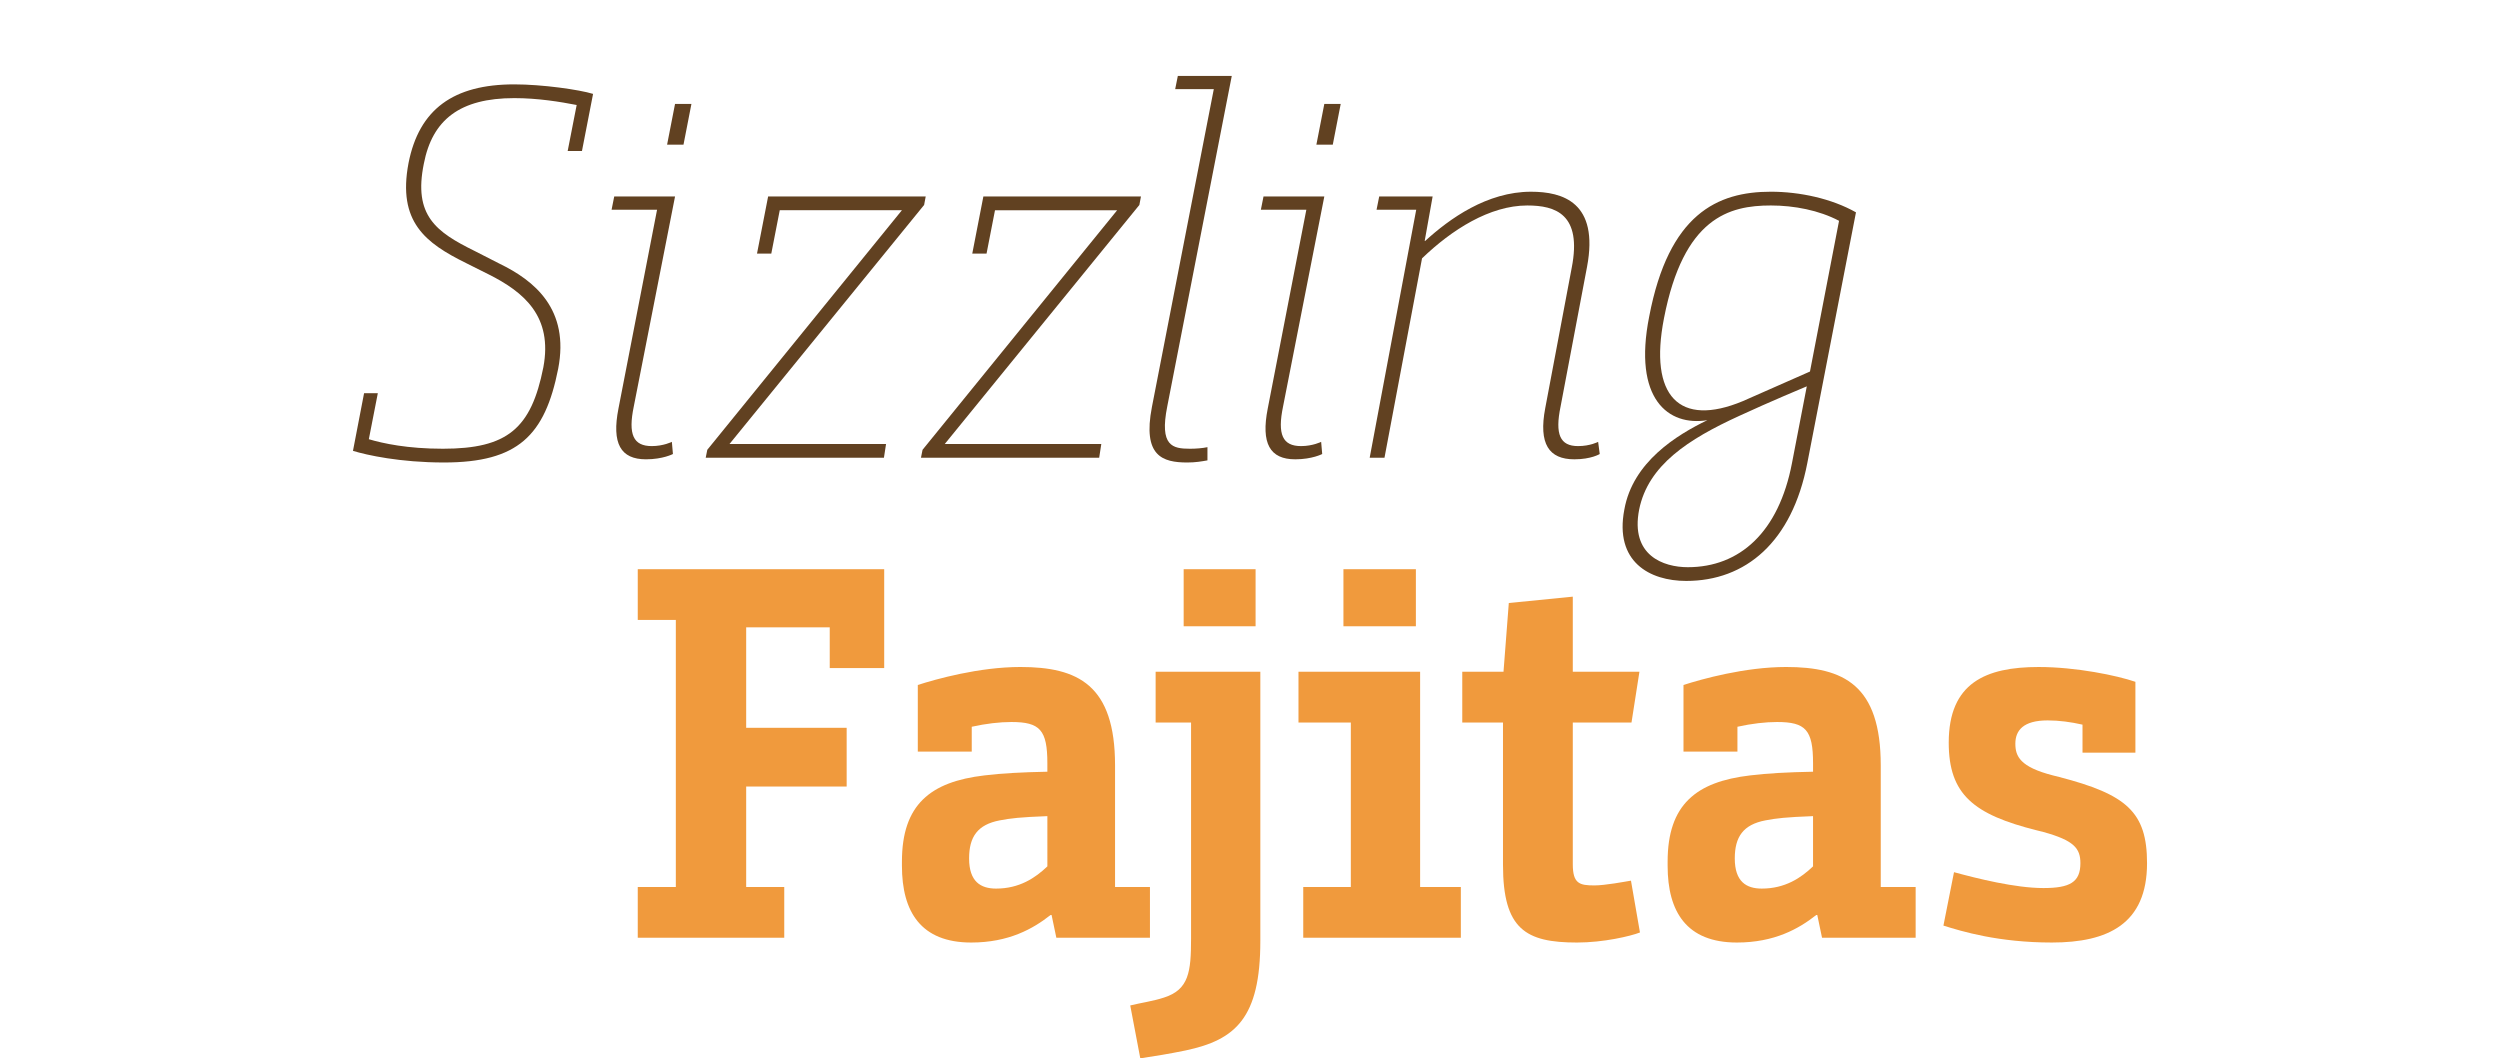 <?xml version="1.0" encoding="utf-8"?>
<!-- Generator: Adobe Illustrator 16.0.0, SVG Export Plug-In . SVG Version: 6.00 Build 0)  -->
<!DOCTYPE svg PUBLIC "-//W3C//DTD SVG 1.1//EN" "http://www.w3.org/Graphics/SVG/1.1/DTD/svg11.dtd">
<svg version="1.1" id="Layer_1" xmlns:x="http://ns.adobe.com/Extensibility/1.0/" xmlns:i="http://ns.adobe.com/AdobeIllustrator/10.0/" xmlns:graph="http://ns.adobe.com/Graphs/1.0/"
	 xmlns="http://www.w3.org/2000/svg" xmlns:xlink="http://www.w3.org/1999/xlink" xmlns:a="http://ns.adobe.com/AdobeSVGViewerExtensions/3.0/"
	 x="0px" y="0px" width="300px" height="127px" viewBox="0 0 300 127" enable-background="new 0 0 300 127" xml:space="preserve">
<g>
	<g>
		<path fill="#F09A3D" d="M99.568,80.166v-4.885H89.541v12.057h12.058v7.045H89.541v12.057h4.569v6.092H76.531v-6.092h4.569V74.393
			h-4.569v-6.092h29.573v11.865H99.568z"/>
		<path fill="#F09A3D" d="M110.136,82.197c2.157-0.697,7.361-2.158,12.311-2.158c6.917,0,11.359,2.158,11.359,11.805v14.596h4.188
			v6.092h-11.232l-0.571-2.729h-0.127c-2.094,1.65-5.013,3.301-9.519,3.301c-6.029,0-8.313-3.682-8.313-9.203v-0.508
			c0-6.854,3.427-9.582,9.899-10.344c2.094-0.254,4.442-0.381,7.552-0.443V91.59c0-3.998-0.888-4.949-4.315-4.949
			c-1.396,0-3.045,0.189-4.759,0.57v2.982h-6.473V82.197z M125.684,97.936c-3.3,0.127-4.379,0.254-5.711,0.508
			c-2.665,0.508-3.681,1.967-3.681,4.57c0,2.791,1.396,3.617,3.237,3.617c2.792,0,4.696-1.271,6.155-2.666V97.936z"/>
		<path fill="#F09A3D" d="M138.676,80.611h12.564v32.301c0,9.266-2.982,11.867-8.947,13.137c-2.158,0.443-3.427,0.635-5.458,0.951
			l-1.206-6.346c1.27-0.316,2.729-0.508,4.062-0.951c2.982-0.953,3.236-3.109,3.236-7.045V86.703h-4.251V80.611z M142.039,68.301
			h8.631v6.852h-8.631V68.301z"/>
		<path fill="#F09A3D" d="M155.817,80.611h14.597v25.828h4.887v6.092h-18.912v-6.092h5.711V86.703h-6.282V80.611z M161.212,68.301
			h8.694v6.852h-8.694V68.301z"/>
		<path fill="#F09A3D" d="M180.359,86.703h-4.887v-6.092h4.949l0.636-8.25l7.678-0.762v9.012h7.996l-0.951,6.092h-7.045v17.008
			c0,2.348,0.825,2.539,2.603,2.539c1.269,0,3.617-0.445,4.378-0.572l1.079,6.219c-1.142,0.445-4.379,1.207-7.552,1.207
			c-6.156,0-8.884-1.588-8.884-9.33V86.703z"/>
		<path fill="#F09A3D" d="M202.019,82.197c2.157-0.697,7.361-2.158,12.311-2.158c6.918,0,11.36,2.158,11.36,11.805v14.596h4.188
			v6.092h-11.233l-0.57-2.729h-0.127c-2.095,1.65-5.014,3.301-9.52,3.301c-6.029,0-8.313-3.682-8.313-9.203v-0.508
			c0-6.854,3.428-9.582,9.9-10.344c2.094-0.254,4.442-0.381,7.551-0.443V91.59c0-3.998-0.888-4.949-4.315-4.949
			c-1.396,0-3.045,0.189-4.759,0.57v2.982h-6.473V82.197z M217.565,97.936c-3.299,0.127-4.378,0.254-5.711,0.508
			c-2.665,0.508-3.681,1.967-3.681,4.57c0,2.791,1.396,3.617,3.236,3.617c2.792,0,4.696-1.271,6.155-2.666V97.936z"/>
		<path fill="#F09A3D" d="M249.901,86.957c-1.396-0.316-2.792-0.508-4.188-0.508c-2.919,0-3.871,1.205-3.871,2.793
			c0,1.523,0.571,2.793,4.506,3.807l0.762,0.191c8.06,2.094,10.534,4.188,10.534,10.344c0,7.297-4.696,9.52-11.423,9.52
			c-6.41,0-10.788-1.334-13.01-2.031l1.27-6.41c2.792,0.762,7.361,1.904,10.725,1.904c3.173,0,4.442-0.697,4.442-2.982
			c0-1.777-0.762-2.729-4.442-3.744l-0.761-0.191c-7.616-1.902-10.598-4.314-10.598-10.533c0-7.172,4.442-9.076,10.787-9.076
			c4.507,0,9.393,1.016,11.614,1.777v8.504h-6.347V86.957z"/>
	</g>
	<g>
		<path fill="#614121" d="M43.689,47.185h1.65l-1.079,5.521c1.714,0.507,4.633,1.143,8.885,1.143c7.742,0,10.598-2.411,12.057-9.773
			c1.142-6.092-2.285-9.011-6.6-11.169l-2.665-1.333c-4.886-2.412-8.25-4.95-6.917-11.994c1.27-6.473,5.395-9.455,12.692-9.455
			c3.363,0,7.806,0.634,9.456,1.142l-1.333,6.854h-1.714l1.079-5.521c-1.967-0.38-4.633-0.825-7.488-0.825
			c-6.537,0-9.836,2.603-10.852,7.869c-1.269,6.219,1.459,8.187,6.092,10.471l2.982,1.523c4.189,2.031,8.441,5.458,7.044,12.629
			c-1.586,7.996-4.823,11.232-13.707,11.232c-5.268,0-9.266-0.889-10.915-1.396L43.689,47.185z"/>
		<path fill="#614121" d="M73.707,23.578h7.298l-4.95,25.193c-0.698,3.364-0.063,4.76,2.158,4.76c1.396,0,2.411-0.508,2.411-0.508
			l0.127,1.459c0,0-1.206,0.635-3.236,0.635c-3.046,0-4.125-1.904-3.3-6.092l4.633-23.86h-5.458L73.707,23.578z M81.004,12.472
			h1.967l-0.952,4.887h-1.968L81.004,12.472z"/>
		<path fill="#614121" d="M92.174,23.578h18.911l-0.19,1.016L87.542,53.277h18.784l-0.254,1.649H84.686l0.19-0.951l23.354-28.748
			H93.57l-1.015,5.204h-1.714L92.174,23.578z"/>
		<path fill="#614121" d="M118.004,23.578h18.911l-0.19,1.016l-23.353,28.684h18.784l-0.254,1.649h-21.386l0.19-0.951l23.353-28.748
			H119.4l-1.015,5.204h-1.713L118.004,23.578z"/>
		<path fill="#614121" d="M141.34,9.109h6.473l-7.742,39.662c-0.952,4.76,0.635,5.078,2.729,5.078c0.698,0,1.523-0.063,2.094-0.19
			v1.586c-0.698,0.127-1.459,0.254-2.412,0.254c-2.982,0-5.394-0.762-4.251-6.663l7.425-38.14h-4.633L141.34,9.109z"/>
		<path fill="#614121" d="M151.621,23.578h7.297l-4.949,25.193c-0.698,3.364-0.064,4.76,2.157,4.76c1.396,0,2.412-0.508,2.412-0.508
			l0.126,1.459c0,0-1.205,0.635-3.236,0.635c-3.046,0-4.124-1.904-3.3-6.092l4.633-23.86h-5.457L151.621,23.578z M158.918,12.472
			h1.967l-0.951,4.887h-1.968L158.918,12.472z"/>
		<path fill="#614121" d="M165.505,23.578h6.41l-0.952,5.331h0.063c2.919-2.666,7.425-5.902,12.691-5.902
			c3.809,0,8.187,1.269,6.728,9.011l-3.173,16.753c-0.698,3.364-0.063,4.76,2.094,4.76c1.46,0,2.411-0.508,2.411-0.508l0.191,1.459
			c0,0-1.017,0.635-3.047,0.635c-3.046,0-4.314-1.84-3.489-6.155l3.173-16.817c1.269-6.473-1.968-7.488-5.331-7.488
			c-4.506,0-9.075,2.919-12.629,6.346l-4.506,23.924h-1.776l5.584-29.762h-4.76L165.505,23.578z"/>
		<path fill="#614121" d="M197.904,37.983c2.348-12.312,8.186-14.977,14.596-14.977c3.49,0,7.298,0.825,10.217,2.475l-5.838,30.081
			c-1.84,9.518-7.425,14.15-14.533,14.15c-4.378,0-8.631-2.285-7.425-8.566c1.016-5.711,6.283-8.947,9.964-10.725
			C200.188,51.183,195.937,47.883,197.904,37.983z M216.815,46.36c0,0-4.569,1.904-8.123,3.554
			c-6.093,2.792-10.915,5.902-11.994,11.232c-1.079,5.521,2.919,6.918,5.839,6.918c6.219,0,10.914-4.189,12.502-12.502
			L216.815,46.36z M220.686,26.497c-2.411-1.269-5.393-1.84-8.186-1.84c-5.014,0-10.472,1.459-12.819,13.517
			c-1.84,9.392,1.841,13.136,9.456,9.963c3.616-1.586,8.059-3.553,8.059-3.553L220.686,26.497z"/>
	</g>
</g>
</svg>
